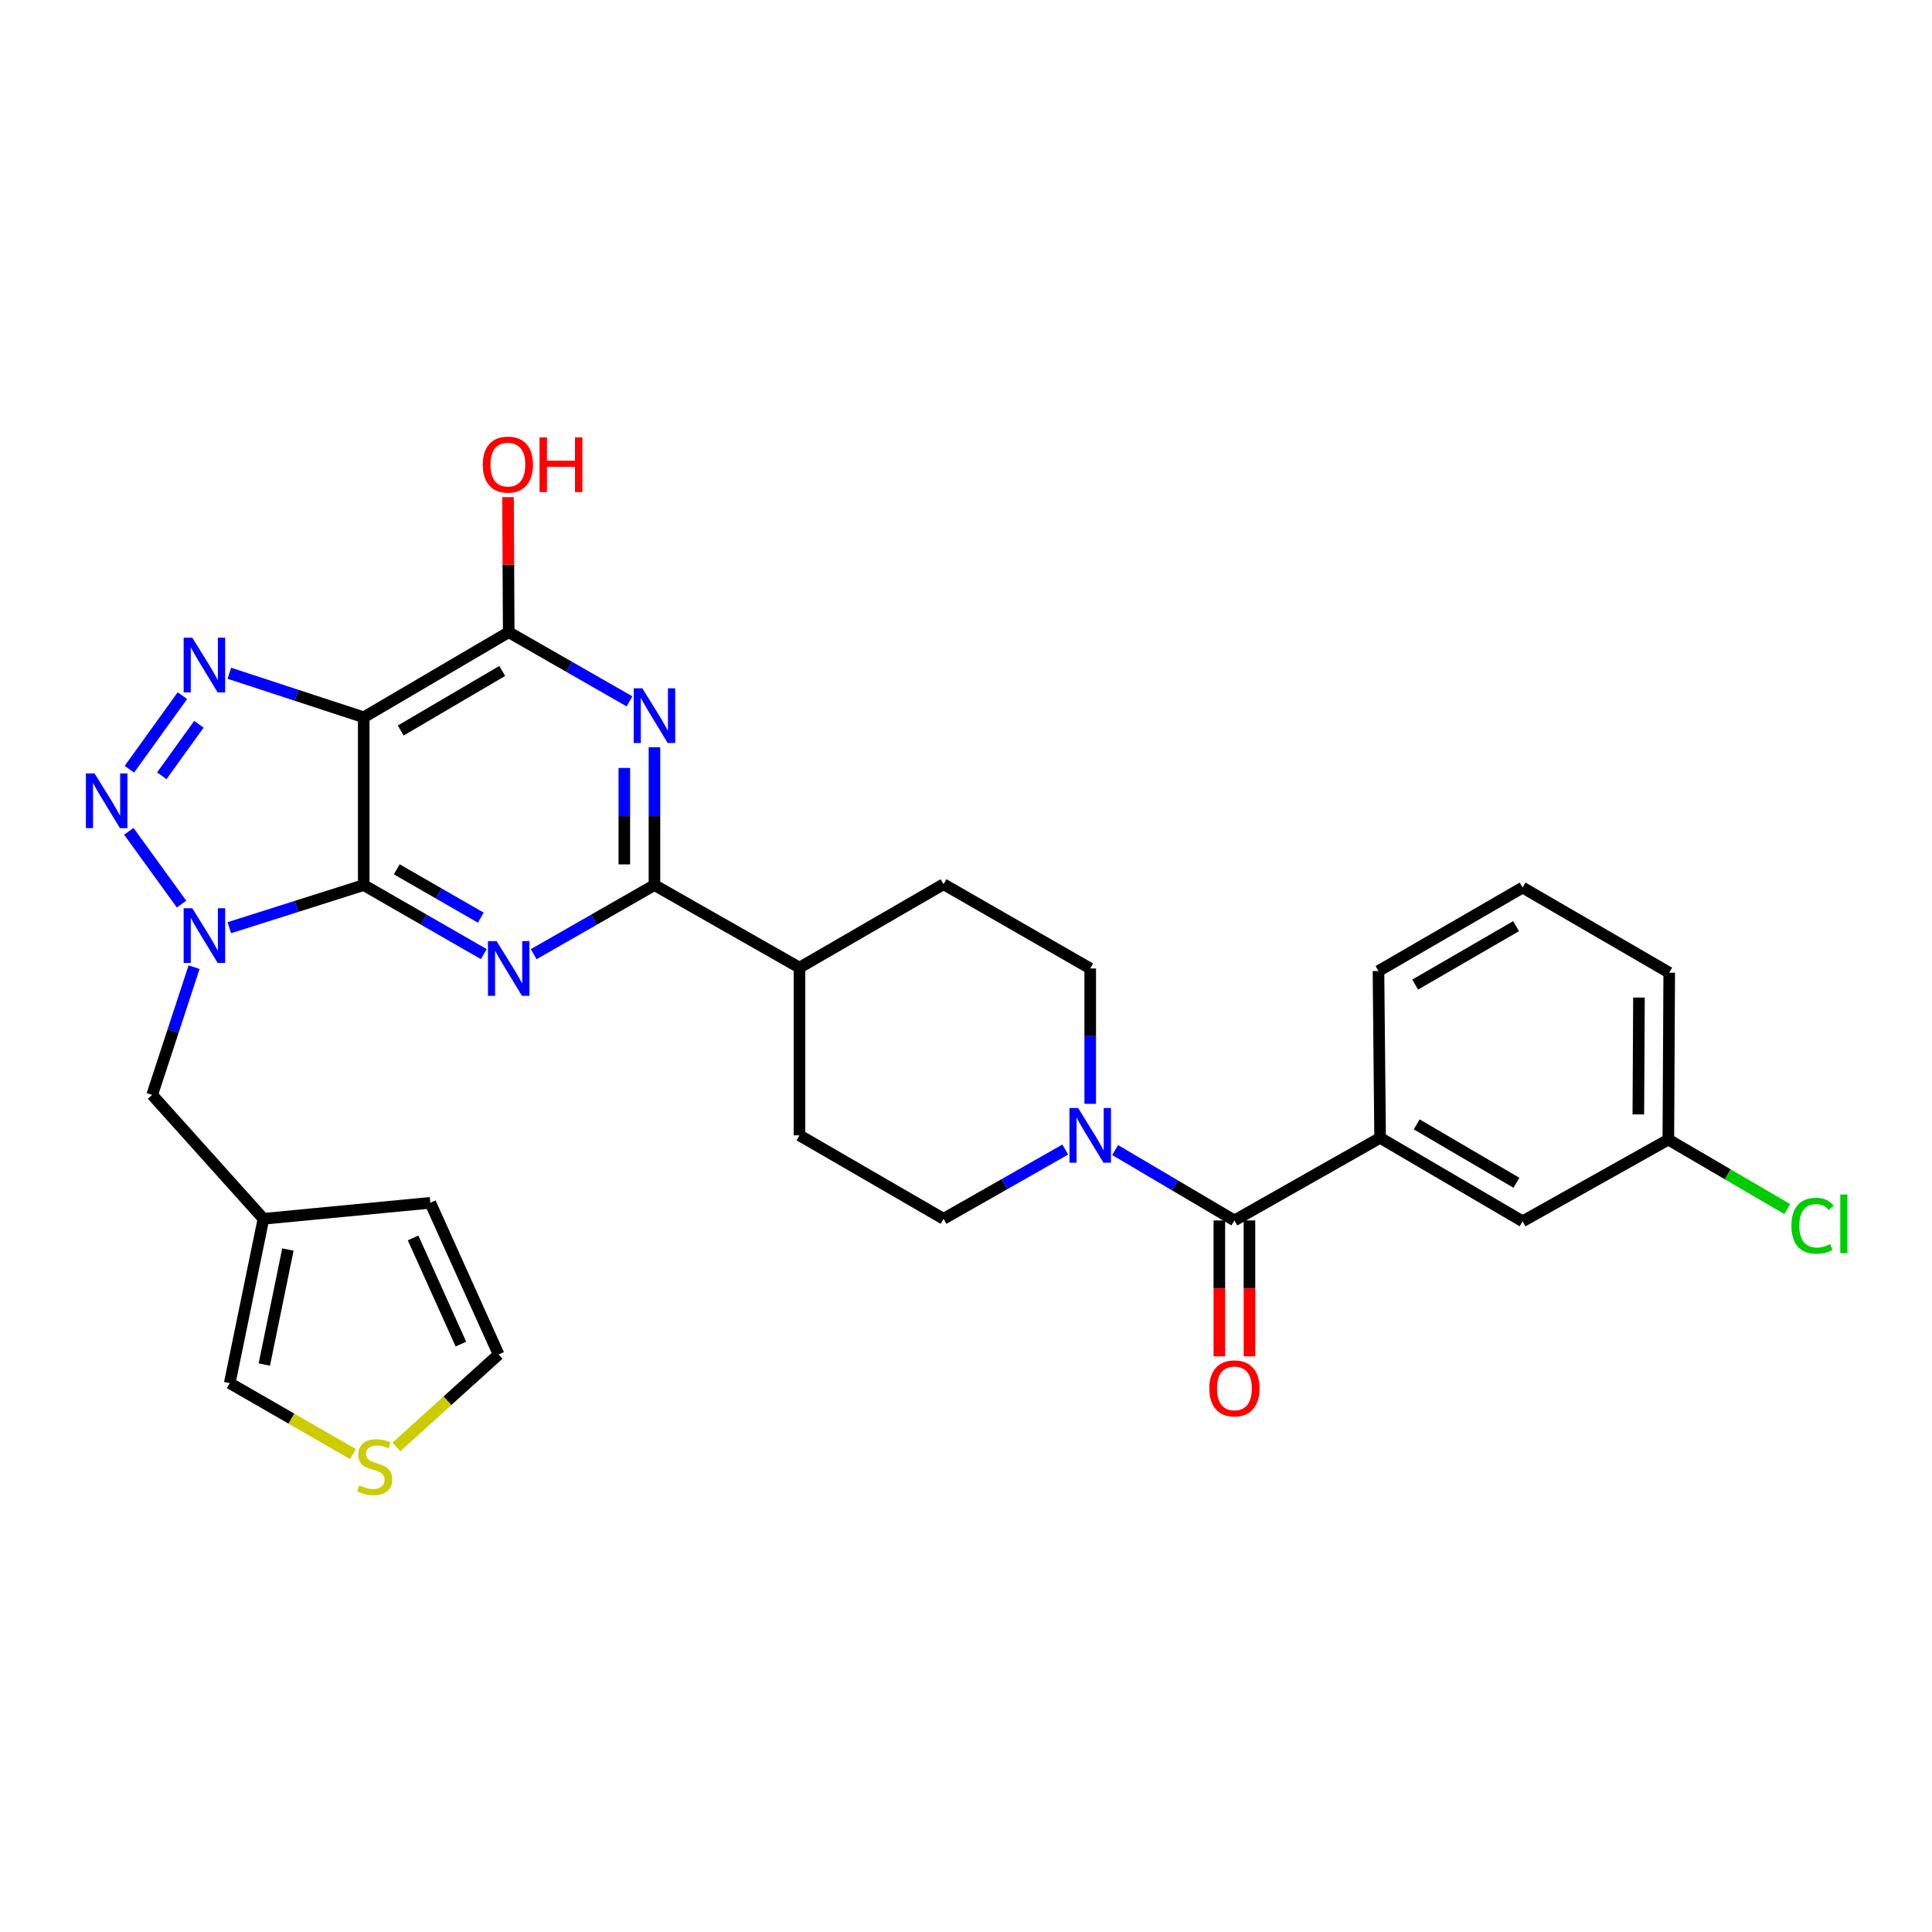 <?xml version='1.0' encoding='iso-8859-1'?>
<svg version='1.1' baseProfile='full'
              xmlns='http://www.w3.org/2000/svg'
                      xmlns:rdkit='http://www.rdkit.org/xml'
                      xmlns:xlink='http://www.w3.org/1999/xlink'
                  xml:space='preserve'
width='1000px' height='1000px' viewBox='0 0 1000 1000'>
<!-- END OF HEADER -->
<rect style='opacity:1.0;fill:#FFFFFF;stroke:none' width='1000' height='1000' x='0' y='0'> </rect>
<path class='bond-0' d='M 188.265,458.112 L 153.486,469.145' style='fill:none;fill-rule:evenodd;stroke:#000000;stroke-width:6px;stroke-linecap:butt;stroke-linejoin:miter;stroke-opacity:1' />
<path class='bond-0' d='M 153.486,469.145 L 118.706,480.177' style='fill:none;fill-rule:evenodd;stroke:#0000FF;stroke-width:6px;stroke-linecap:butt;stroke-linejoin:miter;stroke-opacity:1' />
<path class='bond-1' d='M 188.265,458.112 L 188.265,371.274' style='fill:none;fill-rule:evenodd;stroke:#000000;stroke-width:6px;stroke-linecap:butt;stroke-linejoin:miter;stroke-opacity:1' />
<path class='bond-2' d='M 188.265,458.112 L 219.335,475.984' style='fill:none;fill-rule:evenodd;stroke:#000000;stroke-width:6px;stroke-linecap:butt;stroke-linejoin:miter;stroke-opacity:1' />
<path class='bond-2' d='M 219.335,475.984 L 250.406,493.856' style='fill:none;fill-rule:evenodd;stroke:#0000FF;stroke-width:6px;stroke-linecap:butt;stroke-linejoin:miter;stroke-opacity:1' />
<path class='bond-2' d='M 205.363,449.954 L 227.112,462.465' style='fill:none;fill-rule:evenodd;stroke:#000000;stroke-width:6px;stroke-linecap:butt;stroke-linejoin:miter;stroke-opacity:1' />
<path class='bond-2' d='M 227.112,462.465 L 248.861,474.975' style='fill:none;fill-rule:evenodd;stroke:#0000FF;stroke-width:6px;stroke-linecap:butt;stroke-linejoin:miter;stroke-opacity:1' />
<path class='bond-3' d='M 93.977,467.955 L 66.672,430.288' style='fill:none;fill-rule:evenodd;stroke:#0000FF;stroke-width:6px;stroke-linecap:butt;stroke-linejoin:miter;stroke-opacity:1' />
<path class='bond-12' d='M 100.447,500.6 L 89.604,533.657' style='fill:none;fill-rule:evenodd;stroke:#0000FF;stroke-width:6px;stroke-linecap:butt;stroke-linejoin:miter;stroke-opacity:1' />
<path class='bond-12' d='M 89.604,533.657 L 78.761,566.715' style='fill:none;fill-rule:evenodd;stroke:#000000;stroke-width:6px;stroke-linecap:butt;stroke-linejoin:miter;stroke-opacity:1' />
<path class='bond-4' d='M 188.265,371.274 L 153.489,359.874' style='fill:none;fill-rule:evenodd;stroke:#000000;stroke-width:6px;stroke-linecap:butt;stroke-linejoin:miter;stroke-opacity:1' />
<path class='bond-4' d='M 153.489,359.874 L 118.713,348.473' style='fill:none;fill-rule:evenodd;stroke:#0000FF;stroke-width:6px;stroke-linecap:butt;stroke-linejoin:miter;stroke-opacity:1' />
<path class='bond-7' d='M 188.265,371.274 L 263.31,327.223' style='fill:none;fill-rule:evenodd;stroke:#000000;stroke-width:6px;stroke-linecap:butt;stroke-linejoin:miter;stroke-opacity:1' />
<path class='bond-7' d='M 207.417,378.117 L 259.949,347.281' style='fill:none;fill-rule:evenodd;stroke:#000000;stroke-width:6px;stroke-linecap:butt;stroke-linejoin:miter;stroke-opacity:1' />
<path class='bond-6' d='M 276.223,493.89 L 307.484,476.001' style='fill:none;fill-rule:evenodd;stroke:#0000FF;stroke-width:6px;stroke-linecap:butt;stroke-linejoin:miter;stroke-opacity:1' />
<path class='bond-6' d='M 307.484,476.001 L 338.745,458.112' style='fill:none;fill-rule:evenodd;stroke:#000000;stroke-width:6px;stroke-linecap:butt;stroke-linejoin:miter;stroke-opacity:1' />
<path class='bond-31' d='M 66.969,398.153 L 94.407,360.062' style='fill:none;fill-rule:evenodd;stroke:#0000FF;stroke-width:6px;stroke-linecap:butt;stroke-linejoin:miter;stroke-opacity:1' />
<path class='bond-31' d='M 83.74,401.555 L 102.946,374.891' style='fill:none;fill-rule:evenodd;stroke:#0000FF;stroke-width:6px;stroke-linecap:butt;stroke-linejoin:miter;stroke-opacity:1' />
<path class='bond-5' d='M 338.745,386.777 L 338.745,422.445' style='fill:none;fill-rule:evenodd;stroke:#0000FF;stroke-width:6px;stroke-linecap:butt;stroke-linejoin:miter;stroke-opacity:1' />
<path class='bond-5' d='M 338.745,422.445 L 338.745,458.112' style='fill:none;fill-rule:evenodd;stroke:#000000;stroke-width:6px;stroke-linecap:butt;stroke-linejoin:miter;stroke-opacity:1' />
<path class='bond-5' d='M 323.148,397.478 L 323.148,422.445' style='fill:none;fill-rule:evenodd;stroke:#0000FF;stroke-width:6px;stroke-linecap:butt;stroke-linejoin:miter;stroke-opacity:1' />
<path class='bond-5' d='M 323.148,422.445 L 323.148,447.412' style='fill:none;fill-rule:evenodd;stroke:#000000;stroke-width:6px;stroke-linecap:butt;stroke-linejoin:miter;stroke-opacity:1' />
<path class='bond-30' d='M 325.831,363.03 L 294.571,345.126' style='fill:none;fill-rule:evenodd;stroke:#0000FF;stroke-width:6px;stroke-linecap:butt;stroke-linejoin:miter;stroke-opacity:1' />
<path class='bond-30' d='M 294.571,345.126 L 263.31,327.223' style='fill:none;fill-rule:evenodd;stroke:#000000;stroke-width:6px;stroke-linecap:butt;stroke-linejoin:miter;stroke-opacity:1' />
<path class='bond-14' d='M 338.745,458.112 L 413.815,500.846' style='fill:none;fill-rule:evenodd;stroke:#000000;stroke-width:6px;stroke-linecap:butt;stroke-linejoin:miter;stroke-opacity:1' />
<path class='bond-24' d='M 263.31,327.223 L 263.132,292.274' style='fill:none;fill-rule:evenodd;stroke:#000000;stroke-width:6px;stroke-linecap:butt;stroke-linejoin:miter;stroke-opacity:1' />
<path class='bond-24' d='M 263.132,292.274 L 262.954,257.325' style='fill:none;fill-rule:evenodd;stroke:#FF0000;stroke-width:6px;stroke-linecap:butt;stroke-linejoin:miter;stroke-opacity:1' />
<path class='bond-8' d='M 638.924,631.7 L 608.063,613.487' style='fill:none;fill-rule:evenodd;stroke:#000000;stroke-width:6px;stroke-linecap:butt;stroke-linejoin:miter;stroke-opacity:1' />
<path class='bond-8' d='M 608.063,613.487 L 577.201,595.274' style='fill:none;fill-rule:evenodd;stroke:#0000FF;stroke-width:6px;stroke-linecap:butt;stroke-linejoin:miter;stroke-opacity:1' />
<path class='bond-10' d='M 638.924,631.7 L 714.341,588.949' style='fill:none;fill-rule:evenodd;stroke:#000000;stroke-width:6px;stroke-linecap:butt;stroke-linejoin:miter;stroke-opacity:1' />
<path class='bond-16' d='M 631.126,631.7 L 631.126,666.873' style='fill:none;fill-rule:evenodd;stroke:#000000;stroke-width:6px;stroke-linecap:butt;stroke-linejoin:miter;stroke-opacity:1' />
<path class='bond-16' d='M 631.126,666.873 L 631.126,702.047' style='fill:none;fill-rule:evenodd;stroke:#FF0000;stroke-width:6px;stroke-linecap:butt;stroke-linejoin:miter;stroke-opacity:1' />
<path class='bond-16' d='M 646.722,631.7 L 646.722,666.873' style='fill:none;fill-rule:evenodd;stroke:#000000;stroke-width:6px;stroke-linecap:butt;stroke-linejoin:miter;stroke-opacity:1' />
<path class='bond-16' d='M 646.722,666.873 L 646.722,702.047' style='fill:none;fill-rule:evenodd;stroke:#FF0000;stroke-width:6px;stroke-linecap:butt;stroke-linejoin:miter;stroke-opacity:1' />
<path class='bond-9' d='M 551.371,595.01 L 519.873,612.931' style='fill:none;fill-rule:evenodd;stroke:#0000FF;stroke-width:6px;stroke-linecap:butt;stroke-linejoin:miter;stroke-opacity:1' />
<path class='bond-9' d='M 519.873,612.931 L 488.375,630.851' style='fill:none;fill-rule:evenodd;stroke:#000000;stroke-width:6px;stroke-linecap:butt;stroke-linejoin:miter;stroke-opacity:1' />
<path class='bond-32' d='M 564.295,571.338 L 564.295,536.309' style='fill:none;fill-rule:evenodd;stroke:#0000FF;stroke-width:6px;stroke-linecap:butt;stroke-linejoin:miter;stroke-opacity:1' />
<path class='bond-32' d='M 564.295,536.309 L 564.295,501.279' style='fill:none;fill-rule:evenodd;stroke:#000000;stroke-width:6px;stroke-linecap:butt;stroke-linejoin:miter;stroke-opacity:1' />
<path class='bond-20' d='M 714.341,588.949 L 788.095,632.142' style='fill:none;fill-rule:evenodd;stroke:#000000;stroke-width:6px;stroke-linecap:butt;stroke-linejoin:miter;stroke-opacity:1' />
<path class='bond-20' d='M 733.286,581.969 L 784.914,612.205' style='fill:none;fill-rule:evenodd;stroke:#000000;stroke-width:6px;stroke-linecap:butt;stroke-linejoin:miter;stroke-opacity:1' />
<path class='bond-27' d='M 714.341,588.949 L 713.492,502.605' style='fill:none;fill-rule:evenodd;stroke:#000000;stroke-width:6px;stroke-linecap:butt;stroke-linejoin:miter;stroke-opacity:1' />
<path class='bond-11' d='M 136.364,630.851 L 78.761,566.715' style='fill:none;fill-rule:evenodd;stroke:#000000;stroke-width:6px;stroke-linecap:butt;stroke-linejoin:miter;stroke-opacity:1' />
<path class='bond-15' d='M 136.364,630.851 L 118.913,715.903' style='fill:none;fill-rule:evenodd;stroke:#000000;stroke-width:6px;stroke-linecap:butt;stroke-linejoin:miter;stroke-opacity:1' />
<path class='bond-15' d='M 149.024,646.744 L 136.809,706.28' style='fill:none;fill-rule:evenodd;stroke:#000000;stroke-width:6px;stroke-linecap:butt;stroke-linejoin:miter;stroke-opacity:1' />
<path class='bond-19' d='M 136.364,630.851 L 222.725,622.568' style='fill:none;fill-rule:evenodd;stroke:#000000;stroke-width:6px;stroke-linecap:butt;stroke-linejoin:miter;stroke-opacity:1' />
<path class='bond-13' d='M 182.688,752.623 L 150.8,734.263' style='fill:none;fill-rule:evenodd;stroke:#CCCC00;stroke-width:6px;stroke-linecap:butt;stroke-linejoin:miter;stroke-opacity:1' />
<path class='bond-13' d='M 150.8,734.263 L 118.913,715.903' style='fill:none;fill-rule:evenodd;stroke:#000000;stroke-width:6px;stroke-linecap:butt;stroke-linejoin:miter;stroke-opacity:1' />
<path class='bond-33' d='M 205.174,748.928 L 231.63,724.999' style='fill:none;fill-rule:evenodd;stroke:#CCCC00;stroke-width:6px;stroke-linecap:butt;stroke-linejoin:miter;stroke-opacity:1' />
<path class='bond-33' d='M 231.63,724.999 L 258.085,701.07' style='fill:none;fill-rule:evenodd;stroke:#000000;stroke-width:6px;stroke-linecap:butt;stroke-linejoin:miter;stroke-opacity:1' />
<path class='bond-22' d='M 413.815,500.846 L 488.375,457.67' style='fill:none;fill-rule:evenodd;stroke:#000000;stroke-width:6px;stroke-linecap:butt;stroke-linejoin:miter;stroke-opacity:1' />
<path class='bond-23' d='M 413.815,500.846 L 413.815,587.658' style='fill:none;fill-rule:evenodd;stroke:#000000;stroke-width:6px;stroke-linecap:butt;stroke-linejoin:miter;stroke-opacity:1' />
<path class='bond-17' d='M 488.375,630.851 L 413.815,587.658' style='fill:none;fill-rule:evenodd;stroke:#000000;stroke-width:6px;stroke-linecap:butt;stroke-linejoin:miter;stroke-opacity:1' />
<path class='bond-18' d='M 564.295,501.279 L 488.375,457.67' style='fill:none;fill-rule:evenodd;stroke:#000000;stroke-width:6px;stroke-linecap:butt;stroke-linejoin:miter;stroke-opacity:1' />
<path class='bond-21' d='M 222.725,622.568 L 258.085,701.07' style='fill:none;fill-rule:evenodd;stroke:#000000;stroke-width:6px;stroke-linecap:butt;stroke-linejoin:miter;stroke-opacity:1' />
<path class='bond-21' d='M 213.808,640.748 L 238.561,695.7' style='fill:none;fill-rule:evenodd;stroke:#000000;stroke-width:6px;stroke-linecap:butt;stroke-linejoin:miter;stroke-opacity:1' />
<path class='bond-25' d='M 788.095,632.142 L 863.53,589.85' style='fill:none;fill-rule:evenodd;stroke:#000000;stroke-width:6px;stroke-linecap:butt;stroke-linejoin:miter;stroke-opacity:1' />
<path class='bond-26' d='M 863.53,589.85 L 894.304,607.832' style='fill:none;fill-rule:evenodd;stroke:#000000;stroke-width:6px;stroke-linecap:butt;stroke-linejoin:miter;stroke-opacity:1' />
<path class='bond-26' d='M 894.304,607.832 L 925.078,625.815' style='fill:none;fill-rule:evenodd;stroke:#00CC00;stroke-width:6px;stroke-linecap:butt;stroke-linejoin:miter;stroke-opacity:1' />
<path class='bond-34' d='M 863.53,589.85 L 863.989,503.454' style='fill:none;fill-rule:evenodd;stroke:#000000;stroke-width:6px;stroke-linecap:butt;stroke-linejoin:miter;stroke-opacity:1' />
<path class='bond-34' d='M 848.002,576.807 L 848.324,516.331' style='fill:none;fill-rule:evenodd;stroke:#000000;stroke-width:6px;stroke-linecap:butt;stroke-linejoin:miter;stroke-opacity:1' />
<path class='bond-28' d='M 713.492,502.605 L 788.095,459.403' style='fill:none;fill-rule:evenodd;stroke:#000000;stroke-width:6px;stroke-linecap:butt;stroke-linejoin:miter;stroke-opacity:1' />
<path class='bond-28' d='M 732.498,509.621 L 784.72,479.38' style='fill:none;fill-rule:evenodd;stroke:#000000;stroke-width:6px;stroke-linecap:butt;stroke-linejoin:miter;stroke-opacity:1' />
<path class='bond-29' d='M 788.095,459.403 L 863.989,503.454' style='fill:none;fill-rule:evenodd;stroke:#000000;stroke-width:6px;stroke-linecap:butt;stroke-linejoin:miter;stroke-opacity:1' />
<path  class='atom-1' d='M 99.543 470.111
L 108.823 485.111
Q 109.743 486.591, 111.223 489.271
Q 112.703 491.951, 112.783 492.111
L 112.783 470.111
L 116.543 470.111
L 116.543 498.431
L 112.663 498.431
L 102.703 482.031
Q 101.543 480.111, 100.303 477.911
Q 99.103 475.711, 98.743 475.031
L 98.743 498.431
L 95.063 498.431
L 95.063 470.111
L 99.543 470.111
' fill='#0000FF'/>
<path  class='atom-3' d='M 257.05 487.119
L 266.33 502.119
Q 267.25 503.599, 268.73 506.279
Q 270.21 508.959, 270.29 509.119
L 270.29 487.119
L 274.05 487.119
L 274.05 515.439
L 270.17 515.439
L 260.21 499.039
Q 259.05 497.119, 257.81 494.919
Q 256.61 492.719, 256.25 492.039
L 256.25 515.439
L 252.57 515.439
L 252.57 487.119
L 257.05 487.119
' fill='#0000FF'/>
<path  class='atom-4' d='M 48.95 400.317
L 58.23 415.317
Q 59.15 416.797, 60.63 419.477
Q 62.11 422.157, 62.19 422.317
L 62.19 400.317
L 65.95 400.317
L 65.95 428.637
L 62.07 428.637
L 52.11 412.237
Q 50.95 410.317, 49.71 408.117
Q 48.51 405.917, 48.15 405.237
L 48.15 428.637
L 44.47 428.637
L 44.47 400.317
L 48.95 400.317
' fill='#0000FF'/>
<path  class='atom-5' d='M 99.543 330.081
L 108.823 345.081
Q 109.743 346.561, 111.223 349.241
Q 112.703 351.921, 112.783 352.081
L 112.783 330.081
L 116.543 330.081
L 116.543 358.401
L 112.663 358.401
L 102.703 342.001
Q 101.543 340.081, 100.303 337.881
Q 99.103 335.681, 98.743 335.001
L 98.743 358.401
L 95.063 358.401
L 95.063 330.081
L 99.543 330.081
' fill='#0000FF'/>
<path  class='atom-6' d='M 332.485 356.265
L 341.765 371.265
Q 342.685 372.745, 344.165 375.425
Q 345.645 378.105, 345.725 378.265
L 345.725 356.265
L 349.485 356.265
L 349.485 384.585
L 345.605 384.585
L 335.645 368.185
Q 334.485 366.265, 333.245 364.065
Q 332.045 361.865, 331.685 361.185
L 331.685 384.585
L 328.005 384.585
L 328.005 356.265
L 332.485 356.265
' fill='#0000FF'/>
<path  class='atom-10' d='M 558.035 573.498
L 567.315 588.498
Q 568.235 589.978, 569.715 592.658
Q 571.195 595.338, 571.275 595.498
L 571.275 573.498
L 575.035 573.498
L 575.035 601.818
L 571.155 601.818
L 561.195 585.418
Q 560.035 583.498, 558.795 581.298
Q 557.595 579.098, 557.235 578.418
L 557.235 601.818
L 553.555 601.818
L 553.555 573.498
L 558.035 573.498
' fill='#0000FF'/>
<path  class='atom-14' d='M 185.932 768.817
Q 186.252 768.937, 187.572 769.497
Q 188.892 770.057, 190.332 770.417
Q 191.812 770.737, 193.252 770.737
Q 195.932 770.737, 197.492 769.457
Q 199.052 768.137, 199.052 765.857
Q 199.052 764.297, 198.252 763.337
Q 197.492 762.377, 196.292 761.857
Q 195.092 761.337, 193.092 760.737
Q 190.572 759.977, 189.052 759.257
Q 187.572 758.537, 186.492 757.017
Q 185.452 755.497, 185.452 752.937
Q 185.452 749.377, 187.852 747.177
Q 190.292 744.977, 195.092 744.977
Q 198.372 744.977, 202.092 746.537
L 201.172 749.617
Q 197.772 748.217, 195.212 748.217
Q 192.452 748.217, 190.932 749.377
Q 189.412 750.497, 189.452 752.457
Q 189.452 753.977, 190.212 754.897
Q 191.012 755.817, 192.132 756.337
Q 193.292 756.857, 195.212 757.457
Q 197.772 758.257, 199.292 759.057
Q 200.812 759.857, 201.892 761.497
Q 203.012 763.097, 203.012 765.857
Q 203.012 769.777, 200.372 771.897
Q 197.772 773.977, 193.412 773.977
Q 190.892 773.977, 188.972 773.417
Q 187.092 772.897, 184.852 771.977
L 185.932 768.817
' fill='#CCCC00'/>
<path  class='atom-17' d='M 625.924 718.618
Q 625.924 711.818, 629.284 708.018
Q 632.644 704.218, 638.924 704.218
Q 645.204 704.218, 648.564 708.018
Q 651.924 711.818, 651.924 718.618
Q 651.924 725.498, 648.524 729.418
Q 645.124 733.298, 638.924 733.298
Q 632.684 733.298, 629.284 729.418
Q 625.924 725.538, 625.924 718.618
M 638.924 730.098
Q 643.244 730.098, 645.564 727.218
Q 647.924 724.298, 647.924 718.618
Q 647.924 713.058, 645.564 710.258
Q 643.244 707.418, 638.924 707.418
Q 634.604 707.418, 632.244 710.218
Q 629.924 713.018, 629.924 718.618
Q 629.924 724.338, 632.244 727.218
Q 634.604 730.098, 638.924 730.098
' fill='#FF0000'/>
<path  class='atom-25' d='M 249.868 240.474
Q 249.868 233.674, 253.228 229.874
Q 256.588 226.074, 262.868 226.074
Q 269.148 226.074, 272.508 229.874
Q 275.868 233.674, 275.868 240.474
Q 275.868 247.354, 272.468 251.274
Q 269.068 255.154, 262.868 255.154
Q 256.628 255.154, 253.228 251.274
Q 249.868 247.394, 249.868 240.474
M 262.868 251.954
Q 267.188 251.954, 269.508 249.074
Q 271.868 246.154, 271.868 240.474
Q 271.868 234.914, 269.508 232.114
Q 267.188 229.274, 262.868 229.274
Q 258.548 229.274, 256.188 232.074
Q 253.868 234.874, 253.868 240.474
Q 253.868 246.194, 256.188 249.074
Q 258.548 251.954, 262.868 251.954
' fill='#FF0000'/>
<path  class='atom-25' d='M 279.268 226.394
L 283.108 226.394
L 283.108 238.434
L 297.588 238.434
L 297.588 226.394
L 301.428 226.394
L 301.428 254.714
L 297.588 254.714
L 297.588 241.634
L 283.108 241.634
L 283.108 254.714
L 279.268 254.714
L 279.268 226.394
' fill='#FF0000'/>
<path  class='atom-27' d='M 927.239 634.439
Q 927.239 627.399, 930.519 623.719
Q 933.839 619.999, 940.119 619.999
Q 945.959 619.999, 949.079 624.119
L 946.439 626.279
Q 944.159 623.279, 940.119 623.279
Q 935.839 623.279, 933.559 626.159
Q 931.319 628.999, 931.319 634.439
Q 931.319 640.039, 933.639 642.919
Q 935.999 645.799, 940.559 645.799
Q 943.679 645.799, 947.319 643.919
L 948.439 646.919
Q 946.959 647.879, 944.719 648.439
Q 942.479 648.999, 939.999 648.999
Q 933.839 648.999, 930.519 645.239
Q 927.239 641.479, 927.239 634.439
' fill='#00CC00'/>
<path  class='atom-27' d='M 952.519 618.279
L 956.199 618.279
L 956.199 648.639
L 952.519 648.639
L 952.519 618.279
' fill='#00CC00'/>
</svg>
